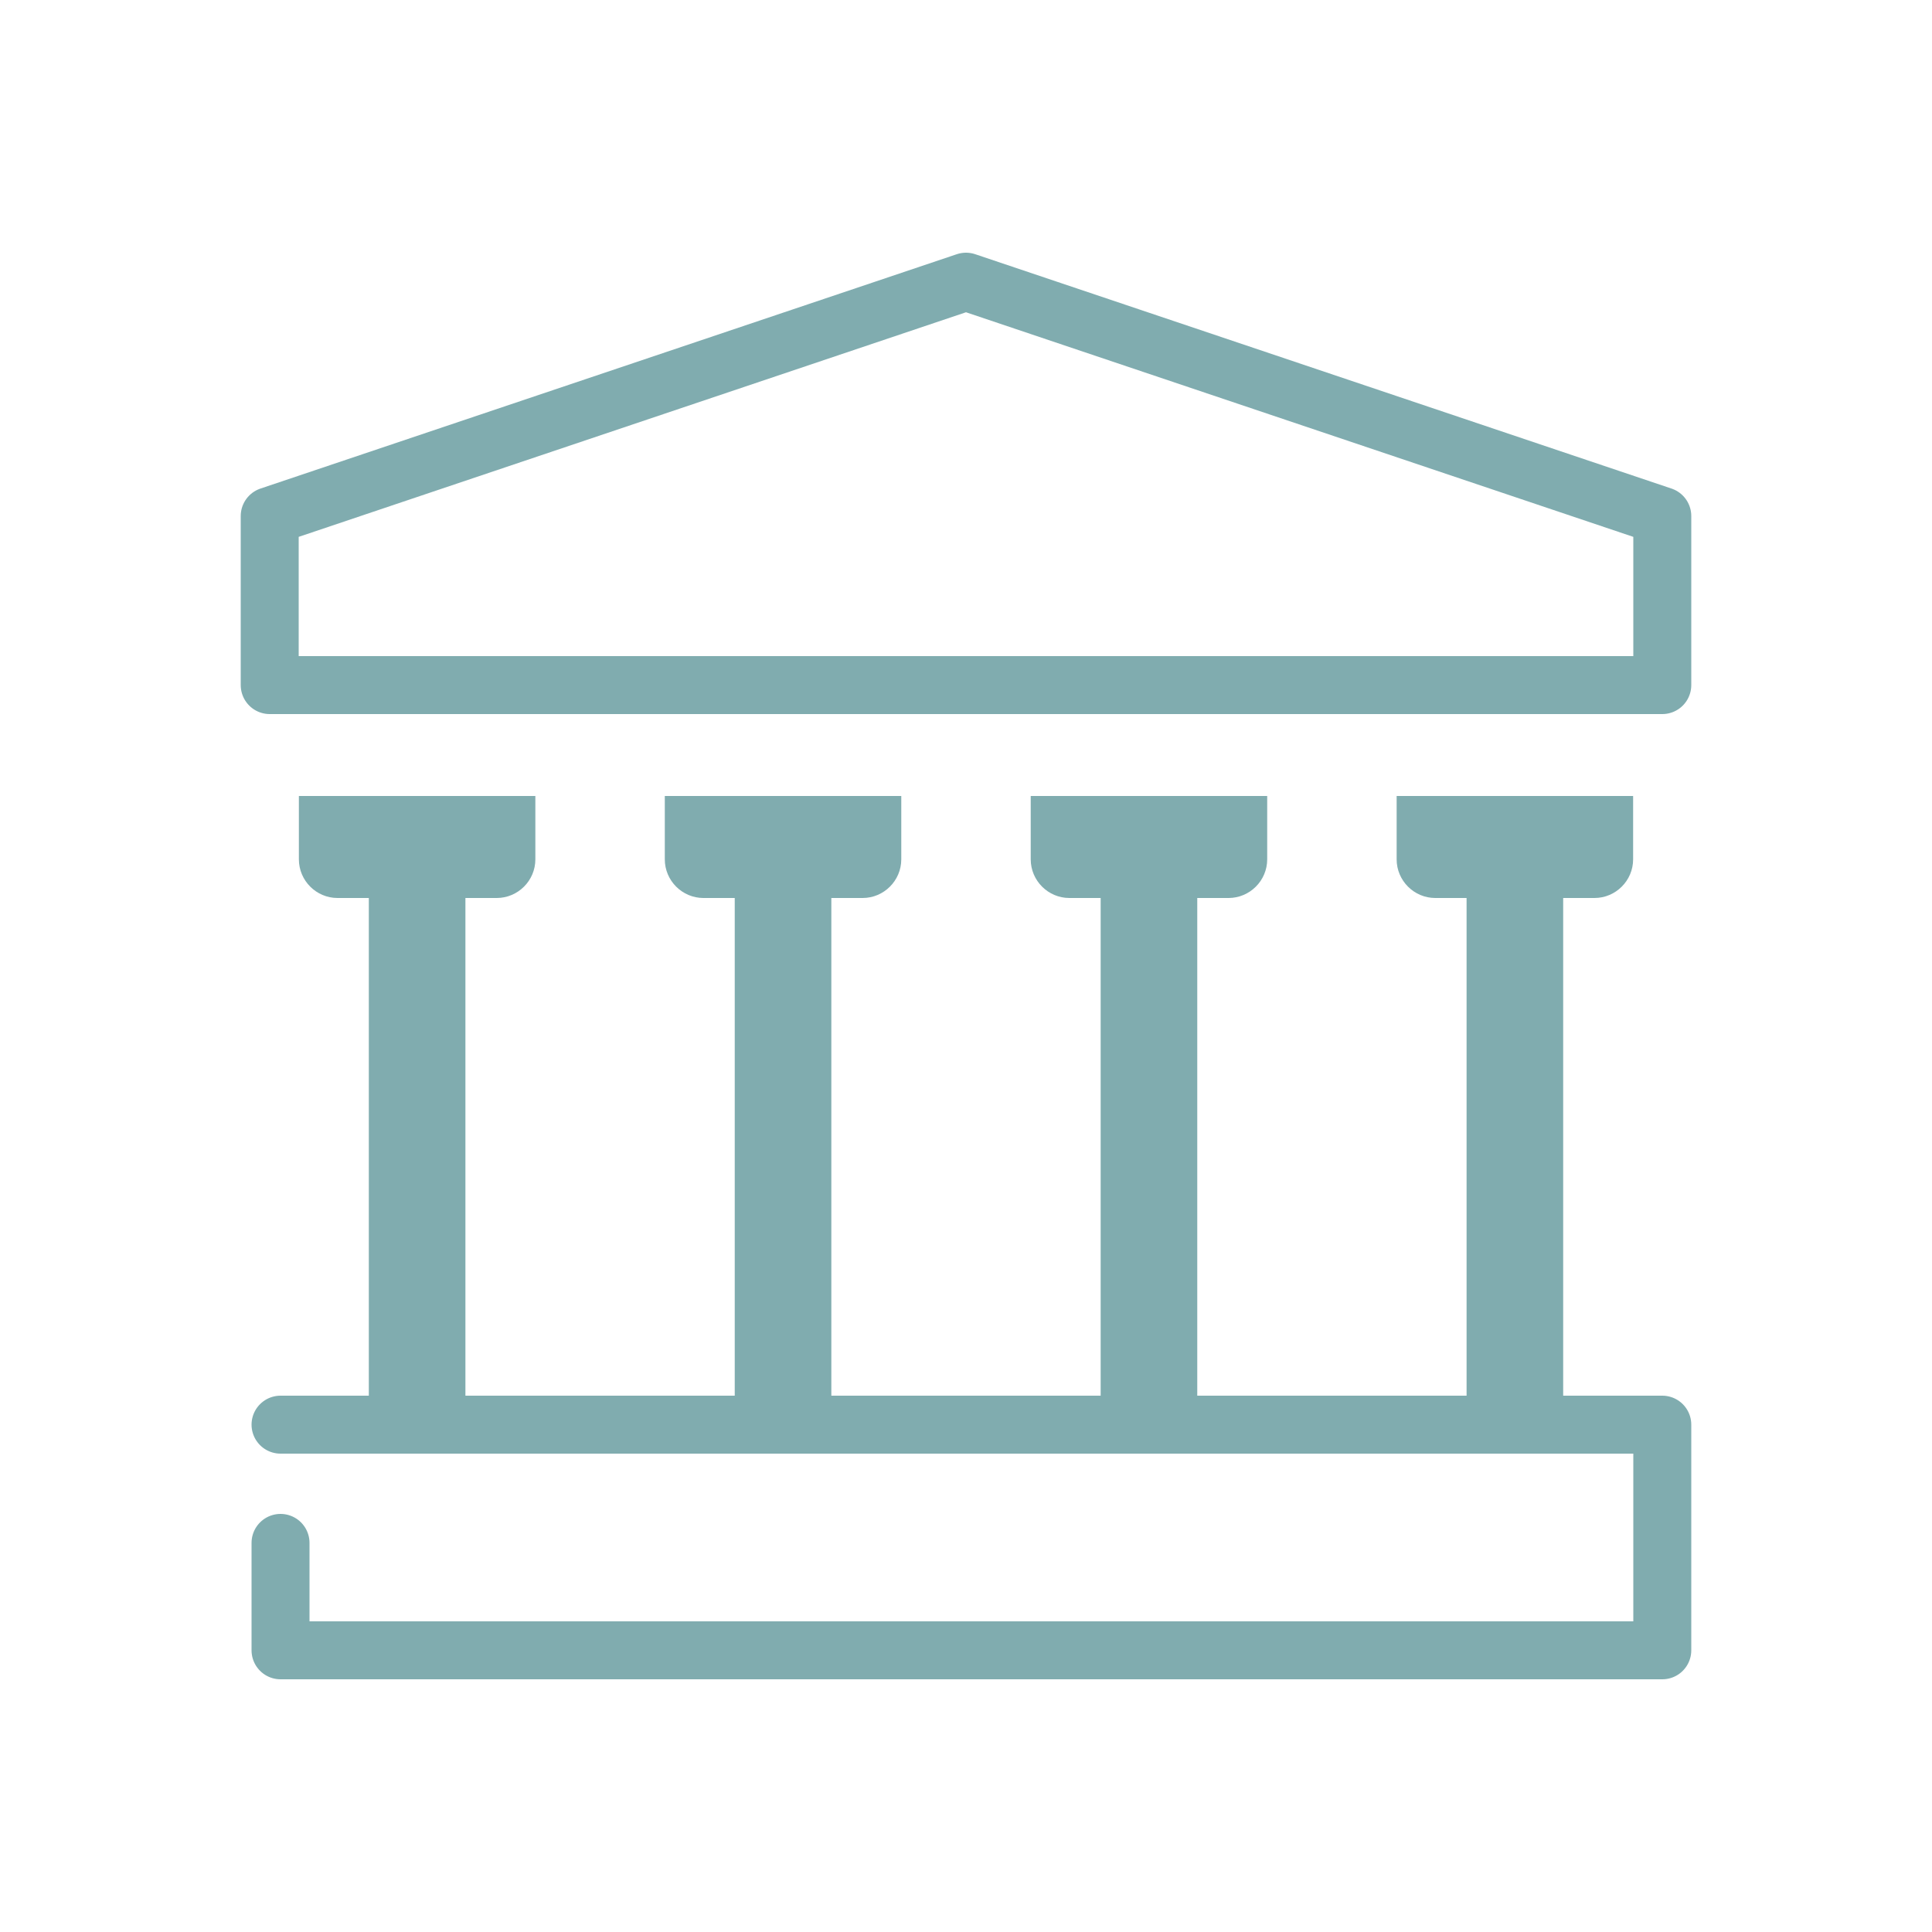 <?xml version="1.0" encoding="UTF-8"?>
<svg id="_圖層_1" data-name="圖層 1" xmlns="http://www.w3.org/2000/svg" viewBox="0 0 100 100">
  <defs>
    <style>
      .cls-1 {
        stroke-linecap: round;
        stroke-linejoin: round;
        stroke-width: 3px;
      }

      .cls-1, .cls-2 {
        fill: none;
        stroke: #80acaf;
      }

      .cls-3 {
        fill: #80acaf;
        stroke-width: 0px;
      }

      .cls-2 {
        stroke-miterlimit: 10;
        stroke-width: 5px;
      }
    </style>
  </defs>
  <polyline class="cls-1" points="86.04 35.46 86.04 26.71 50 14.58 13.96 26.71 13.96 35.46 86.04 35.46"/>
  <g>
    <path class="cls-3" d="m15.47,41.2h12.24v3.28c0,1.1-.9,2-2,2h-8.24c-1.1,0-2-.9-2-2v-3.28h0Z"/>
    <path class="cls-3" d="m34.41,41.2h12.24v3.28c0,1.1-.9,2-2,2h-8.24c-1.1,0-2-.9-2-2v-3.28h0Z"/>
    <path class="cls-3" d="m53.35,41.2h12.24v3.28c0,1.1-.9,2-2,2h-8.24c-1.1,0-2-.9-2-2v-3.28h0Z"/>
    <path class="cls-3" d="m72.29,41.2h12.24v3.28c0,1.1-.9,2-2,2h-8.24c-1.1,0-2-.9-2-2v-3.28h0Z"/>
  </g>
  <polyline class="cls-1" points="14.52 73.74 86.04 73.74 86.04 85.42 14.52 85.42 14.52 79.86"/>
  <line class="cls-2" x1="21.59" y1="44.08" x2="21.59" y2="73.74"/>
  <line class="cls-2" x1="40.53" y1="44.08" x2="40.53" y2="73.74"/>
  <line class="cls-2" x1="59.47" y1="44.08" x2="59.47" y2="73.74"/>
  <line class="cls-2" x1="78.41" y1="44.08" x2="78.41" y2="73.74"/>
</svg>
